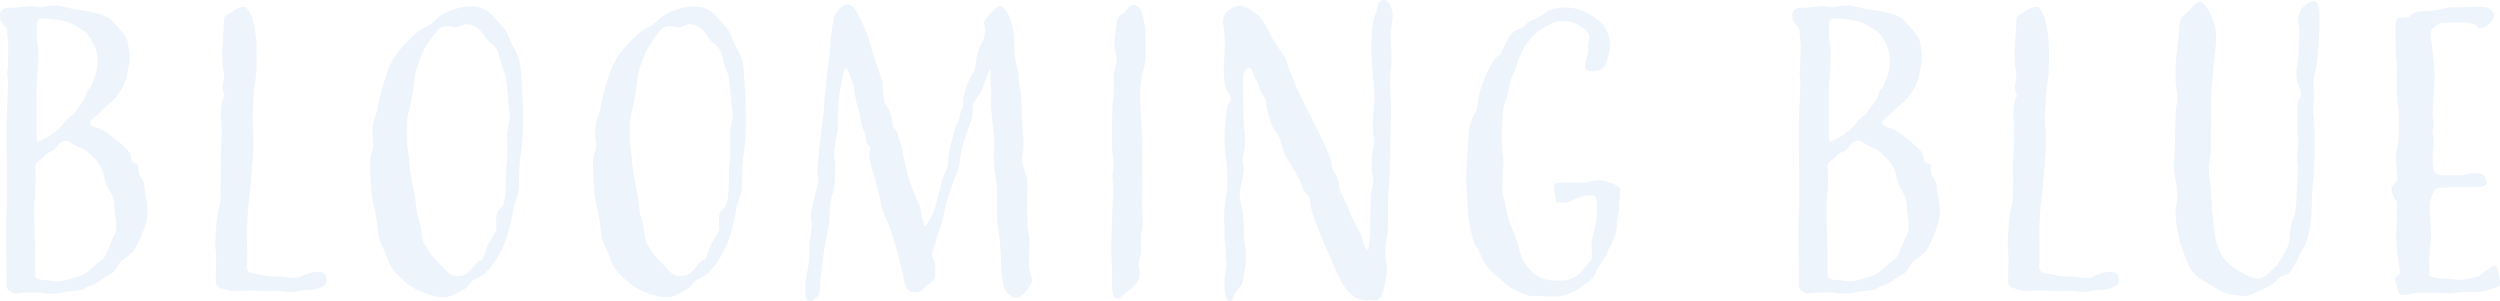 <svg xmlns="http://www.w3.org/2000/svg" width="627.687" height="75.59" viewBox="0 0 627.687 75.59">
  <defs>
    <style>
      .cls-1 {
        fill: #478ed7;
        fill-rule: evenodd;
        opacity: 0.1;
      }
    </style>
  </defs>
  <path id="tit_blooming_blue_eng_sp.svg" class="cls-1" d="M62.348,6785.17a1.766,1.766,0,0,0-1.711,2,3.623,3.623,0,0,0,.285,1.43c0.19,0.38,1.331,1.42,1.426,1.8,0.1,0.29.19,2.85,0.38,3.8,0,1.43-.095,2.86-0.095,5.04,0,0.67-.19,1.43-0.19,2.29,0,0.95.19,1.52,0.19,2.09,0,3.13-.285,5.99-0.38,11.41,0,4.65.1,13.21,0.1,14.54v3.23c0,1.24,0,2.57-.095,3.81-0.1.66-.095,2.37-0.095,4.47,0,4.27.1,10.26,0.1,12.74v1.14c0,1.04,1.521,1.9,2,1.9,1.236,0,2.282-.29,4.278-0.29a20.976,20.976,0,0,1,3.708.29,16.836,16.836,0,0,0,4.468-.38c1.236-.29,4.183-0.19,5.039-0.86,0.856-.57,2.757-1.04,3.8-1.81a11.835,11.835,0,0,1,2.852-1.8c0.856-.38,2-2.47,2.567-3.14,0.475-.57,3.137-2.19,3.518-3.14a43.9,43.9,0,0,0,2.567-5.8,12.1,12.1,0,0,0,.57-4.08c0-2.29-.761-4.28-0.761-6.09-0.475-2.57-1.521-1.71-1.521-4.75,0-.86-1.046-0.76-1.521-1.24-0.38-.38,0-1.14-0.761-2.38s-4.564-4.27-6.275-5.32c-1.616-1.04-3.613-.95-3.613-2.09,0-.67,1.616-1.62,2.947-2.95,1.141-1.33,2.187-1.9,3.232-3.04,3.232-3.8,2.947-5.61,3.612-8.46a11.691,11.691,0,0,0,.19-1.81,25.865,25.865,0,0,0-.571-4.37c-0.38-1.52-3.138-4.09-3.993-5.14-0.951-1.14-4.754-1.99-7.035-2.47-2.567,0-5.039-1.23-7.606-1.23-1.236,0-2.092.47-3.042,0.47-0.856,0-1.9-.28-2.947-0.28A55.85,55.85,0,0,1,62.348,6785.17Zm8.842,2.66a16.38,16.38,0,0,1,3.137.19c2,0.29,4.373.86,5.609,1.81,1.236,0.86,2.472,1.14,3.8,3.61a10.284,10.284,0,0,1,1.426,5.14,14.807,14.807,0,0,1-2.091,6.84c-0.761.38-.761,1.62-1.236,2.47a32.207,32.207,0,0,1-2.187,3.14c-0.951,1.43-1.711,1.43-2.662,2.57a12.389,12.389,0,0,1-2.947,2.95,10.463,10.463,0,0,1-3.9,2.09c-0.285,0-.38-0.95-0.38-2.09v-9.32c0-2.76.475-7.7,0.475-10.74a9.878,9.878,0,0,0-.1-1.81,17.127,17.127,0,0,1-.285-3.71v-1.71C69.954,6788.5,70.049,6787.83,71.19,6787.83Zm-1.425,36.23c0.475-.67,1.236-0.76,2.187-1.9,0.951-1.05,1.9-.67,2.757-2a3.322,3.322,0,0,1,2.567-1.71c0.666,0,2,1.33,3.518,1.8s2.567,1.81,3.613,2.76a8.849,8.849,0,0,1,2.282,4.09,17.074,17.074,0,0,0,1.046,3.33,7.537,7.537,0,0,1,1.616,4.66c0,1.52.475,3.32,0.476,4.94a4.359,4.359,0,0,1-.475,2.19c-0.856,1.42-2.091,5.42-2.852,5.89-2.377,1.62-3.422,3.52-5.989,4.37a33.91,33.91,0,0,1-4.944,1.34c-1.521,0-3.233-.38-4.278-0.38-0.951-.1-1.806-0.39-1.806-1.05v-6.85c-0.19-1.99-.286-8.84-0.286-10.64,0.1-1.62.38-4.76,0.38-6.66v-0.66c0-1.05-.1-1.91-0.1-2.48A1.247,1.247,0,0,1,69.765,6824.06Zm47.113-35.94c0,1.14-.19,3.99-0.38,6.75a16.065,16.065,0,0,0-.095,2.09,17.728,17.728,0,0,0,.381,3.99,3.265,3.265,0,0,1,.095.95c0,1.14-.38,2.38-0.38,3.52a15.582,15.582,0,0,0,.57,1.9,0.2,0.2,0,0,1-.19.19c-0.38.19-.76,2.67-0.76,4.85,0,0.48.095,0.95,0.095,1.43,0,0.38.095,0.95,0.095,1.71,0,2.95-.285,7.89-0.285,10.36,0,1.43.095,1.71,0.095,2.09,0,1.05-.19,2.29-0.19,3.33,0,0.38.095,0.76,0.095,1.62,0,1.42-.665,2.47-0.855,4.66,0,0.28-.095.47-0.095,0.76-0.19,1.99-.38,4.56-0.38,6.46,0,0.57.095,1.14,0.095,1.52a17.711,17.711,0,0,1,.095,2.38c0,1.81-.095,3.99-0.095,5.23,0,1.9,2.377,1.71,3.518,2.19a3.249,3.249,0,0,0,1.426.19c0.761,0,1.616-.1,2.567-0.19,2.472,0,3.9.19,5.419,0.19,0.476,0,.951-0.1,2.282-0.1,1.426,0,2.567.29,3.8,0.29a9.033,9.033,0,0,0,1.521-.2c2.187-.47,3.708-0.19,5.229-0.76,1.331-.47,2.092-0.95,2.092-1.9,0-.19-0.095-0.28-0.095-0.47a1.8,1.8,0,0,0-2.092-1.71,9.637,9.637,0,0,0-4.088,1.04,3.792,3.792,0,0,1-2.092.48,8.789,8.789,0,0,1-1.616-.19c-1.236-.29-3.613,0-5.8-0.48s-2.852-.38-3.707-0.85a1.717,1.717,0,0,1-.571-1.62c0-.67.1-1.43,0.1-2.19,0-1.52,0-4.94-.1-5.89,0-1.43.285-6.56,0.57-8.65,0.285-2.38.665-6.37,1.045-11.51,0.095-.95.095-1.9,0.095-2.75,0-2.86-.285-4.85-0.285-6.28,0-1.33.285-2.47,0.285-5.23,0-1.52.475-3.61,0.665-5.7,0.1-1.14.1-2.47,0.1-7.23a40.487,40.487,0,0,0-.856-5.7c-0.095-.86-1.236-3.8-2.377-3.8a6.377,6.377,0,0,0-2.947,1.23C117.924,6786.88,116.878,6786.98,116.878,6788.12Zm60.34-3.24c-2,.19-6.179,1.91-7.035,3.05a9.637,9.637,0,0,1-3.423,2.37c-1.045.48-3.327,2.67-5.038,4.57a18.038,18.038,0,0,0-4.183,7.32,65.633,65.633,0,0,0-2.187,8.46c-0.285,1.43-1.045,2.57-1.14,4.56,0,0.38-.095.76-0.095,1.24a26.211,26.211,0,0,0,.285,3.52l-0.57,1.9a8.2,8.2,0,0,0-.285,2.85c0,2.09.19,4.56,0.285,6.08a24.38,24.38,0,0,0,.856,4.85,64.032,64.032,0,0,1,.951,6.75c0.38,1.81,1.236,2.86,2.187,5.52a9.618,9.618,0,0,0,2.567,4.18c1.236,1.14,2.947,3.04,5.324,3.99a17.66,17.66,0,0,0,5.7,1.71c2.947,0,3.993-1.14,5.324-1.8s1.236-.95,2.281-2.09c0.856-1.14,1.617-.1,4.469-3.33,2.947-3.23,4.658-8.27,5.323-11.32s0.666-4.27,1.616-6.65,0.19-5.8.856-10.17a56.757,56.757,0,0,0,.665-9.23c0-3.32-.191-7.41-0.571-12.83a12.3,12.3,0,0,0-1.712-5.13c-0.665-1.15-1.236-2.86-2-4.28a38.8,38.8,0,0,0-4.469-4.95,7.752,7.752,0,0,0-4.564-1.23A7.6,7.6,0,0,0,177.218,6784.88Zm0.381,4.38a4.778,4.778,0,0,1,2.852.85c1.141,0.86,2.282,2.95,3.233,3.81a4.837,4.837,0,0,1,2.282,3.42,31.346,31.346,0,0,0,1.521,4.56c0.38,1.14.761,7.13,1.046,9.32a4.242,4.242,0,0,1,.095,1.04c0,1.24-.38,1.72-0.57,3.81a13.96,13.96,0,0,0-.095,1.99c0,1.05.095,2.1,0.095,3.24a23.2,23.2,0,0,1-.19,2.56,30.2,30.2,0,0,0-.19,4.09,31.45,31.45,0,0,1-.19,4.18c-0.38,2.95-.856,3.05-1.711,3.9a3.153,3.153,0,0,0-.571,2.19c0,0.85.1,1.81,0.1,2.38-0.19,1.23-2.282,3.8-2.472,4.75-0.285.95-1.046,3.14-1.331,3.14-0.38,0-.856.09-1.616,1.14-0.856,1.04-1.521,2.09-2.757,2.57a4.718,4.718,0,0,1-1.521.28c-2.757,0-3.328-2.19-5.134-3.61a18.276,18.276,0,0,1-3.613-5.14c-0.286-.85-0.571-3.89-1.142-5.7-0.665-1.81-.57-3.9-1.141-6.85a44.214,44.214,0,0,1-1.236-7.98c-0.19-2.28-.57-2.47-0.571-6.28s0-3.99.761-6.75a57.617,57.617,0,0,0,1.14-7.13c0.285-2.66,1.616-5.42,2.092-6.84a31.841,31.841,0,0,1,3.993-5.71,2.514,2.514,0,0,1,2-.76c1.046,0,1.616.29,2.282,0.29C175.983,6790.02,176.648,6789.26,177.6,6789.26Zm55.575-4.38c-2,.19-6.18,1.9-7.035,3.04a9.672,9.672,0,0,1-3.423,2.38c-1.046.48-3.327,2.66-5.039,4.56a18.16,18.16,0,0,0-4.183,7.33,65.592,65.592,0,0,0-2.186,8.46c-0.285,1.42-1.046,2.56-1.141,4.56,0,0.38-.095.76-0.095,1.24a25.88,25.88,0,0,0,.286,3.51l-0.571,1.91a8.2,8.2,0,0,0-.285,2.85c0,2.09.191,4.56,0.286,6.08a24.38,24.38,0,0,0,.856,4.85,63.93,63.93,0,0,1,.951,6.75c0.38,1.81,1.236,2.85,2.186,5.52a9.628,9.628,0,0,0,2.568,4.18c1.236,1.14,2.947,3.04,5.324,3.99a17.656,17.656,0,0,0,5.7,1.71c2.948,0,3.993-1.14,5.324-1.8s1.236-.95,2.282-2.1c0.856-1.14,1.616-.09,4.468-3.32,2.947-3.24,4.659-8.28,5.324-11.32s0.665-4.28,1.616-6.65,0.19-5.8.855-10.18a56.413,56.413,0,0,0,.665-9.22c0-3.33-.19-7.41-0.571-12.83a12.372,12.372,0,0,0-1.711-5.14c-0.666-1.14-1.236-2.85-2-4.27a38.792,38.792,0,0,0-4.468-4.95,7.752,7.752,0,0,0-4.564-1.23A7.593,7.593,0,0,0,233.174,6784.88Zm0.38,4.37a4.724,4.724,0,0,1,2.853.86c1.141,0.86,2.282,2.95,3.232,3.8a4.855,4.855,0,0,1,2.282,3.43,31.448,31.448,0,0,0,1.522,4.56c0.38,1.14.76,7.13,1.046,9.32a4.242,4.242,0,0,1,.095,1.04c0,1.24-.38,1.71-0.571,3.8a14.171,14.171,0,0,0-.095,2c0,1.05.1,2.09,0.1,3.23a23.2,23.2,0,0,1-.19,2.57,30.2,30.2,0,0,0-.19,4.09,31.45,31.45,0,0,1-.19,4.18c-0.381,2.95-.856,3.04-1.712,3.9a3.158,3.158,0,0,0-.57,2.19c0,0.85.095,1.8,0.095,2.37-0.19,1.24-2.281,3.81-2.471,4.76-0.286.95-1.046,3.13-1.331,3.13-0.381.01-.856,0.1-1.617,1.15-0.855,1.04-1.521,2.09-2.757,2.56a4.742,4.742,0,0,1-1.521.29c-2.757,0-3.327-2.19-5.134-3.61a18.317,18.317,0,0,1-3.613-5.14c-0.285-.85-0.57-3.9-1.141-5.7-0.665-1.81-.57-3.9-1.141-6.85a44.126,44.126,0,0,1-1.236-7.98c-0.191-2.29-.571-2.48-0.571-6.28s0-3.99.76-6.75a57.445,57.445,0,0,0,1.141-7.13c0.285-2.66,1.616-5.42,2.091-6.84a31.892,31.892,0,0,1,3.993-5.71,2.518,2.518,0,0,1,2-.76c1.046,0,1.616.29,2.281,0.29C231.938,6790.02,232.6,6789.25,233.554,6789.25Zm36.278-.85a72.728,72.728,0,0,0-.95,8.65c-0.1,2-.761,4.56-0.761,6.27s-0.475,3.43-.57,6.18c-0.095,2.48-1.711,13.5-1.711,17.02a2.647,2.647,0,0,0,.1.95,2.634,2.634,0,0,1,.1.86c0,1.61-.856,3.42-1.141,5.13-0.19,1.62-.666,2.38-0.666,3.71a5.918,5.918,0,0,0,.1,1.24,4.625,4.625,0,0,1,.1,1.14c0,1.8-.571,3.8-0.571,4.94v1.24a28.161,28.161,0,0,1-.476,5.32,21.487,21.487,0,0,0-.57,4.66,11.921,11.921,0,0,0,.19,2,0.968,0.968,0,0,0,.951,1.04,2.455,2.455,0,0,0,1.616-.85c1.141-1.05.761-.86,0.951-3.24s0.475-4.75.76-6.84,0.761-5.23,1.331-7.51a8.551,8.551,0,0,0,.285-2.47v-1.05a6.705,6.705,0,0,1,.1-1.33,15.126,15.126,0,0,1,.665-3.71c0.571-1.52.666-5.42,0.666-6.37s-0.191-2.19-.286-3.99a20.948,20.948,0,0,1,.761-4.57,7.772,7.772,0,0,0,.19-1.99v-2.38a34.666,34.666,0,0,1,.57-6.75c0.38-2.09.855-5.42,1.426-5.42a0.416,0.416,0,0,1,.285.29,25.389,25.389,0,0,1,1.712,4.18,30.074,30.074,0,0,0,.95,5.13c0.571,1.43.856,4.76,1.617,6.18s0.1,2.57,1.046,3.43a1,1,0,0,1,.475.85,17.24,17.24,0,0,0-.19,2,25.277,25.277,0,0,0,1.331,5.42c0.476,1.42.666,2.75,1.046,3.9s0.476,2.94.856,3.89,1.522,3.9,1.807,4.47a106.074,106.074,0,0,1,3.518,12.74c0.571,3.61,1.711,3.8,3.233,3.8,1.331,0,2-1.23,3.612-2.47a2.11,2.11,0,0,0,1.141-2.09v-2.28c0-1.14-.856-1.71-0.856-2.57a1.2,1.2,0,0,1,.1-0.57c0.571-1.42,1.141-3.99,1.9-5.89s1.14-4.66,1.711-6.75a75.971,75.971,0,0,1,2.566-7.32c1.046-2.67.856-5.14,1.426-6.75s1.331-4.66,2-5.99,0.476-2.38.571-3.9,0.855-1.62,1.9-3.52c0.856-1.62,2.472-6.47,2.472-5.99,0.19,0.57.1,3.04,0.19,4.47,0,0.76.1,1.42,0.1,2.09s-0.1,1.33-.1,2c0,1.61.856,8.74,0.856,9.79,0,0.57-.095,2-0.095,3.61a24.742,24.742,0,0,0,.381,4.76,36.89,36.89,0,0,1,.38,6.84v3.61c0,1.62.761,3.9,1.047,11.6a16.7,16.7,0,0,0,.285,3.9c0.38,1.71.19,2.76,1.807,3.99a3.3,3.3,0,0,0,1.616.86c1.426,0,3.8-2.95,4.088-4.28,0-.95-0.761-2.38-0.761-3.52v-2.18c0-.86,0-1.9.095-4.19,0-1.9-.475-2.47-0.476-4.27,0-2.76-.19-4.19-0.19-6.18a20.618,20.618,0,0,1,.1-2.38c0-.57.095-1.14,0.095-1.52,0-2.28-.57-2.19-0.761-3.43-0.19-1.14-.665-1.61-0.665-3.04a10.97,10.97,0,0,1,.19-1.52,13.355,13.355,0,0,0,.19-2.19c0-2.66-.476-6.08-0.476-9.22a31.173,31.173,0,0,0-.57-5.7c-0.286-1.71-.1-2.95-0.571-4.28a17.536,17.536,0,0,1-.666-5.42,19.947,19.947,0,0,0-.856-6.08c-0.57-2.1-1.711-3.9-2.757-3.9-0.095,0-.19.09-0.285,0.09-1.046.38-2.472,2.09-3.423,3.33a1.532,1.532,0,0,0-.285.76,17.081,17.081,0,0,1,.285,1.9c0,0.19-.1.48-0.1,0.76-0.285,2.1-.76,2.1-1.235,3.33a12.03,12.03,0,0,0-.856,2.85c0,0.48-.38,3.24-0.76,3.62a16.7,16.7,0,0,0-1.617,3.23,17.22,17.22,0,0,0-1.045,4.09,1.4,1.4,0,0,1,.095.66,2.122,2.122,0,0,1-.19,1.14c-0.476,0-.856,3.33-1.236,3.52s-1.141,3.61-1.616,5.14a24.822,24.822,0,0,0-.856,5.32c-0.1,1.62-1.33,3.14-1.521,4.37s-0.855,3.43-1.521,5.99c-0.665,2.47-2.281,5.14-2.756,5.14a23.346,23.346,0,0,1-1.046-4.28c-0.1-1.14-2.187-4.85-2.853-7.51s-1.426-5.42-1.616-6.66-0.951-3.52-1.141-4.47-1.617-2.28-1.522-2.37a1.163,1.163,0,0,0,.095-0.48,7.831,7.831,0,0,0-.57-2.57c-0.666-1.99-.856-1.33-1.426-2.94a20.926,20.926,0,0,1-.476-4.76c0-.19-0.1-0.19-0.57-1.71s-2-5.8-2.378-7.6a42.166,42.166,0,0,0-3.423-8.18c-0.76-1.52-1.711-2.09-2.472-2.09a3.882,3.882,0,0,0-1.806.95A5.339,5.339,0,0,0,269.832,6788.4Zm71.056,1.42c-0.095,1.33-.476,2.95-0.475,4.56,0,1.24.57,2.29,0.57,3.62,0,1.42-.76,2.75-0.76,4.56,0,1.14.095,2.28,0.095,3.23a12.687,12.687,0,0,1-.19,2.28c-0.285.86-.285,7.33-0.285,10.75v1.52c0.095,1.81.38,3.04,0.381,4.28,0,0.95-.286,1.8-0.286,2.85,0,0.57.1,1.05,0.191,3.8,0,0.86-.1,1.62-0.1,2.47-0.095,1.53-.38,10.08-0.38,11.98,0,1.62.19,4.66,0.19,7.13v1.91c0,0.76,0,3.42,1.427,3.42,0.475,0,.76-0.57,1.9-1.43,1.426-1.14,3.042-2.28,3.423-3.61a3.475,3.475,0,0,0,.19-1.33c0-.57-0.191-1.14-0.286-2.19,0-.85.666-2.38,0.666-3.8,0-.86-0.1-1.71-0.1-2.57a11.523,11.523,0,0,1,.285-2.38,5.26,5.26,0,0,0,.19-1.71c0-1.04-.191-2.18-0.191-4.85,0-2.47.1-6.84,0.1-10.17,0-5.89-.19-10.17-0.286-11.03s-0.285-3.7-.285-6.37a29.608,29.608,0,0,1,.95-6.37,19.622,19.622,0,0,0,.381-4.94v-3.42a15.633,15.633,0,0,0-.665-4.76c-0.381-1.99-1.331-2.85-2.282-2.85-0.1,0-.285.1-0.38,0.1-1.046.28-1.236,1.42-2.377,2.09S341.078,6787.82,340.888,6789.82Zm26.978-2.38a6.572,6.572,0,0,0-.191,1.24c0,0.95.381,1.71,0.476,5.13,0,2.38-.285,5.52-0.285,7.61,0.19,3.14.381,3.99,1.331,5.42a2.241,2.241,0,0,1,.476,1.23,2.565,2.565,0,0,1-.571,1.14c-0.38.58-.57,2-0.76,4.09-0.095,1.24-.285,3.14-0.285,5.04a23.775,23.775,0,0,0,.285,3.8,51.911,51.911,0,0,1,.476,6.56c0,0.86-.095,1.43-0.095,1.81-0.1,1.14-.285,1.9-0.475,3.42a36.922,36.922,0,0,0-.285,3.81,14.6,14.6,0,0,0,.095,1.99c0,3.52,0,3.9.19,4.47a2.618,2.618,0,0,1,.19,1.24c0,0.66-.095,1.42-0.095,2.18,0,0.57.19,1.15,0.19,2,0,1.24-.475,2-0.475,4.94,0.1,3.43.571,4.19,1.522,4.19,0.76,0,.57-1.81,2-3.14s1.046-2.57,1.331-3.42a20.96,20.96,0,0,0,.475-5.61c0-1.14-.475-3.23-0.476-4.76v-1.52a28.9,28.9,0,0,0-.855-6.65,4.774,4.774,0,0,1-.191-1.24c0-1.8.856-4.18,1.046-6.56,0-1.14-.285-1.8-0.285-2.66a2.69,2.69,0,0,1,.1-0.86,18.535,18.535,0,0,0,.475-4.56c-0.095-1.71-.381-3.33-0.381-5.51s0-3.9-.1-8.37c0-2.76.76-3.71,1.426-3.71,1.046,0,1.046,1.9,1.616,2.66,0.856,1.15.761,1.72,1.426,3.24,0.666,1.42,1.332,1.9,1.332,2.85a16,16,0,0,0,.855,3.9,8.3,8.3,0,0,0,1.807,3.7c1.046,1.05,1.141,3.71,2.092,5.52s3.708,5.89,4.183,7.6a4.242,4.242,0,0,0,1.521,2.48c0.666,0.76.571,1.33,0.666,2.56s2.758,8.18,3.613,9.99,3.233,7.6,4.089,9.12a13.955,13.955,0,0,0,3.423,4,6.224,6.224,0,0,0,3.612.66c0.381,0,.666.1,1.331,0.1a2.109,2.109,0,0,0,2-1.72,23.927,23.927,0,0,0,1.141-5.79c0-1.34-.381-2.67-0.381-3.52a21.819,21.819,0,0,1,.38-5.14c0.475-2.37.1-9.22,0.475-12.36s0.38-14.35.475-16.25c0.1-1.33.1-2.19,0.1-3.33v-1.52c-0.1-1.33-.286-3.04-0.286-5.04a17.386,17.386,0,0,1,.19-3.04,20.266,20.266,0,0,0,.19-3.24c0-1.61-.1-2.85-0.19-5.13,0-2.19.475-3.8,0.475-5.89-0.19-1.62-1.046-3.43-2.187-3.43a0.82,0.82,0,0,0-.475.1c-1.426.57-.856,1.71-1.616,3.33a16.992,16.992,0,0,0-.951,5.32,24.23,24.23,0,0,0-.095,2.95c0,1.23,0,2.56.1,3.52,0.095,1.8.665,7.22,0.665,9.41-0.095,1.71-.38,4.66-0.38,7.22a20.307,20.307,0,0,0,.191,2.57,5.912,5.912,0,0,1,.095,1.24c0,1.71-.571,2.66-0.57,3.99v1.71a11.7,11.7,0,0,0,.285,3.23,2.119,2.119,0,0,1,.095.76c0,1.24-.665,2.76-0.665,4,0,1.52-.095,4.37-0.095,6.75a46.237,46.237,0,0,1-.475,6.37c0,0.28-.095.38-0.19,0.38a3.088,3.088,0,0,1-1.046-1.81,11.926,11.926,0,0,0-1.427-3.71,26.791,26.791,0,0,1-2.377-4.94c-0.475-1.43-2-3.8-2.186-5.04a17.135,17.135,0,0,0-.856-3.33c-0.381-1.04-.856-0.47-1.236-3.32s-8.177-16.55-9.7-21.21a18.059,18.059,0,0,1-1.331-3.51c-0.19-1.33-2.282-3.9-3.232-5.42s-2.092-4.38-3.328-5.9c-1.331-1.61-4.088-3.23-5.42-3.23C370.718,6784.69,368.246,6785.73,367.866,6787.44Zm94.74,13.12c0.951-.67,1.236-1.14,1.617-2.76a14.713,14.713,0,0,0,.665-3.04,10.545,10.545,0,0,0-1.046-4.28,10.284,10.284,0,0,0-3.613-3.42,11.221,11.221,0,0,0-4.944-1.9,7.78,7.78,0,0,0-1.521-.1,16.824,16.824,0,0,0-4.373.67,13.176,13.176,0,0,1-3.8,2.38c-2.187.95-2,1.71-3.138,2.18-0.095,0-.19.1-0.285,0.1a4.86,4.86,0,0,0-2.947,2.56,41.116,41.116,0,0,0-1.9,4.09s-0.951-.09-1.9,1.62a36.09,36.09,0,0,0-3.232,7.51c-0.855,3.04-.285,3.61-1.045,5.04a12.812,12.812,0,0,0-1.521,3.8,130.133,130.133,0,0,0-.856,13.6c0,2.47.381,5.23,0.381,7.22,0,2.47,1.426,8.75,2,9.13s1.331,2.66,1.9,3.71a13.993,13.993,0,0,0,3.138,3.61c1.141,0.86,3.138,2.95,4.278,3.42,1.046,0.48,3.328,1.81,5.039,1.81h1.426c1.046,0,2.377.09,3.613,0.09a14.4,14.4,0,0,0,2.377-.19,13.614,13.614,0,0,0,5.134-2.47c1.046-.95,2.377-1.33,3.518-3.9s2.281-3.04,2.471-3.99,1.711-3.33,2.282-5.42a9.148,9.148,0,0,0,.285-1.9,5.909,5.909,0,0,1,.19-2.09c0.475-1.62.38-5.9,0.665-6.85,0-1.04-3.232-2.18-5.324-2.37-2,0-2.662.66-3.9,0.66a24.5,24.5,0,0,0-2.472-.09c-1.711,0-3.708.09-4.468,0.19-0.381,0-.476.47-0.476,1.14a18.458,18.458,0,0,0,.571,3.61s1.046,0.1,1.9.1a2.817,2.817,0,0,0,1.046-.1c0.666-.28,1.807-0.86,3.138-1.33a5.841,5.841,0,0,1,2.376-.38h0.856c0.856,0,.856,2.09.856,4.09,0,2.75-.856,5.13-1.236,7.03a5.864,5.864,0,0,0-.1,1.33c0,0.86.1,1.81,0.1,2.57a2.5,2.5,0,0,1-.285,1.33c-0.665.76-2,2.38-2.947,3.33-0.856.85-2.091,1.71-4.849,1.71-2.471,0-3.9,0-5.989-1.43a10.847,10.847,0,0,1-4.184-6.36,43,43,0,0,0-2.377-6.66c-0.856-2.09-.761-3.9-1.521-6.18a9.877,9.877,0,0,1-.381-3.04c0-1.71.19-3.61,0.285-5.71,0-1.99-.38-3.42-0.38-5.04,0-2.75,0-8.55.855-10.55a14.709,14.709,0,0,0,1.141-4.56c0.095-1.24,1.236-2.38,1.521-4a25.92,25.92,0,0,1,2.091-5.03,14.558,14.558,0,0,1,3.8-4.19c1.521-1.14,3.8-2.37,5.514-2.37a7.437,7.437,0,0,1,5.039,1.42c1.236,0.95,2,1.52,2,2.95a9.444,9.444,0,0,1-.38,1.81c0,0.38.1,0.66,0.1,0.95a3.615,3.615,0,0,1-.285,1.71,5.437,5.437,0,0,0-.476,2.28,1.829,1.829,0,0,0,.286,1.14,2.463,2.463,0,0,0,1.426.28A4.271,4.271,0,0,0,462.606,6800.56Zm49.754-15.4a1.753,1.753,0,0,0-1.711,1.99,3.624,3.624,0,0,0,.285,1.43c0.19,0.38,1.331,1.42,1.426,1.8,0.1,0.29.19,2.86,0.38,3.81,0,1.42-.1,2.85-0.094,5.04,0,0.66-.191,1.42-0.191,2.28,0,0.95.191,1.52,0.191,2.09,0,3.14-.285,5.99-0.38,11.41,0,4.66.1,13.21,0.1,14.54v3.24c0,1.23,0,2.56-.095,3.8-0.1.67-.1,2.38-0.1,4.47,0,4.28.1,10.27,0.1,12.74v1.14c0,1.05,1.522,1.9,2,1.9,1.236,0,2.282-.28,4.278-0.28a21.055,21.055,0,0,1,3.708.28,16.419,16.419,0,0,0,4.469-.38c1.236-.29,4.183-0.19,5.038-0.86,0.856-.57,2.757-1.04,3.8-1.8a11.91,11.91,0,0,1,2.852-1.81c0.856-.38,2-2.47,2.567-3.14,0.476-.57,3.138-2.18,3.518-3.13a44.619,44.619,0,0,0,2.567-5.8,12.169,12.169,0,0,0,.57-4.09c0-2.28-.761-4.28-0.761-6.09-0.475-2.56-1.521-1.71-1.521-4.75,0-.86-1.046-0.76-1.522-1.24-0.38-.38,0-1.14-0.76-2.37s-4.564-4.28-6.275-5.33c-1.616-1.04-3.613-.95-3.613-2.09,0-.66,1.616-1.61,2.947-2.95,1.141-1.33,2.187-1.9,3.232-3.04,3.233-3.8,2.948-5.61,3.613-8.46a11.7,11.7,0,0,0,.19-1.81,25.769,25.769,0,0,0-.571-4.37c-0.38-1.52-3.137-4.09-3.993-5.13-0.951-1.14-4.754-2-7.035-2.47-2.567,0-5.039-1.24-7.606-1.24-1.236,0-2.092.48-3.043,0.48-0.855,0-1.9-.29-2.947-0.29A52.47,52.47,0,0,1,512.36,6785.16Zm8.842,2.66a16.376,16.376,0,0,1,3.137.19c2,0.28,4.374.85,5.61,1.8,1.235,0.86,2.471,1.14,3.8,3.62a10.257,10.257,0,0,1,1.426,5.13,14.855,14.855,0,0,1-2.091,6.85c-0.761.38-.761,1.61-1.236,2.47a33.713,33.713,0,0,1-2.187,3.13c-0.951,1.43-1.711,1.43-2.662,2.57a12.377,12.377,0,0,1-2.947,2.95,10.458,10.458,0,0,1-3.9,2.09c-0.285,0-.38-0.95-0.38-2.09v-9.32c0-2.75.475-7.7,0.475-10.74a9.888,9.888,0,0,0-.1-1.81,17.092,17.092,0,0,1-.285-3.71v-1.71C519.966,6788.48,520.061,6787.82,521.2,6787.82Zm-1.425,36.22c0.475-.67,1.236-0.76,2.187-1.9,0.95-1.05,1.9-.67,2.757-2a3.347,3.347,0,0,1,2.567-1.71c0.665,0,2,1.33,3.517,1.81s2.567,1.8,3.613,2.75a8.9,8.9,0,0,1,2.282,4.09,17.081,17.081,0,0,0,1.046,3.33,7.594,7.594,0,0,1,1.616,4.66c0,1.52.476,3.33,0.476,4.94a4.36,4.36,0,0,1-.475,2.19c-0.856,1.42-2.092,5.42-2.852,5.89-2.377,1.62-3.423,3.52-5.99,4.38a35.244,35.244,0,0,1-4.943,1.33c-1.522,0-3.233-.38-4.279-0.38-0.95-.1-1.806-0.38-1.806-1.05v-6.84c-0.191-2-.286-8.84-0.286-10.65,0.1-1.62.38-4.75,0.38-6.66v-0.66c0-1.05-.1-1.9-0.1-2.47A1.269,1.269,0,0,1,519.777,6824.04Zm47.113-35.94c0,1.14-.19,3.99-0.38,6.75a16.141,16.141,0,0,0-.1,2.09,17.876,17.876,0,0,0,.381,4,3.2,3.2,0,0,1,.095.95c0,1.14-.38,2.37-0.38,3.51a15.811,15.811,0,0,0,.57,1.91,0.208,0.208,0,0,1-.19.19c-0.38.19-.76,2.66-0.76,4.84,0,0.48.1,0.96,0.1,1.43,0,0.38.1,0.95,0.1,1.71,0,2.95-.285,7.89-0.285,10.37,0,1.42.1,1.71,0.1,2.09,0,1.04-.19,2.28-0.19,3.32,0,0.38.095,0.76,0.095,1.62,0,1.43-.665,2.47-0.855,4.66,0,0.28-.1.47-0.1,0.76-0.19,2-.38,4.56-0.38,6.46,0,0.58.1,1.15,0.1,1.53a17.478,17.478,0,0,1,.095,2.37c0,1.81-.095,4-0.095,5.23,0,1.9,2.377,1.71,3.518,2.19a3.249,3.249,0,0,0,1.426.19c0.761,0,1.616-.1,2.567-0.19,2.472,0,3.9.19,5.419,0.19,0.476,0,.951-0.1,2.282-0.1,1.426,0,2.567.29,3.8,0.29a10.089,10.089,0,0,0,1.521-.19c2.187-.48,3.708-0.19,5.229-0.76,1.331-.48,2.092-0.95,2.092-1.9,0-.19-0.1-0.29-0.1-0.48a1.8,1.8,0,0,0-2.092-1.71,9.637,9.637,0,0,0-4.088,1.04,3.709,3.709,0,0,1-2.092.48,8,8,0,0,1-1.616-.19c-1.236-.29-3.613,0-5.8-0.48s-2.852-.38-3.707-0.85a1.717,1.717,0,0,1-.571-1.62c0-.66.1-1.42,0.1-2.18,0-1.52,0-4.95-.1-5.9,0-1.42.285-6.56,0.57-8.65,0.285-2.38.665-6.37,1.045-11.5,0.1-.95.1-1.91,0.1-2.76,0-2.85-.285-4.85-0.285-6.28,0-1.33.285-2.47,0.285-5.22,0-1.53.475-3.62,0.665-5.71,0.1-1.14.1-2.47,0.1-7.22a40.647,40.647,0,0,0-.856-5.71c-0.1-.85-1.236-3.8-2.377-3.8a6.377,6.377,0,0,0-2.947,1.23C567.936,6786.86,566.89,6786.96,566.89,6788.1Zm40.849,2.38c-0.19,2.85-.665,6.65-0.76,7.51s-0.1,3.99-.1,5.32c0,1.05.381,2.95,0.381,4.66a5.82,5.82,0,0,1-.1,1.33c-0.476,1.81-.38,11.6-0.665,13.98a5.374,5.374,0,0,0-.1,1.23,31.417,31.417,0,0,0,.665,4.85c0.095,1.05.191,2.09,0.191,3.23a8.243,8.243,0,0,1-.19,2.1,9.668,9.668,0,0,0-.191,1.9,30.543,30.543,0,0,0,.951,6.75,41.874,41.874,0,0,0,2.853,7.41c0.666,1.33,2.567,2.57,4.088,3.42,1.426,0.86,3.9,2.48,5.039,2.67a32.433,32.433,0,0,0,4.279.66,3.629,3.629,0,0,0,1.521-.28c1.521-.76,4.943-2,5.989-3.05s1.521-1.71,2.947-1.99c1.522-.29,3.138-4.66,4.183-6.37,1.141-1.71,1.712-4.28,2.092-7.42,0.38-3.04.1-5.42,0.57-9.7a91.386,91.386,0,0,0,.38-9.6,61.342,61.342,0,0,0-.286-7.13,6.705,6.705,0,0,1-.1-1.33c0-1.33.285-2.47,0.285-3.8a7.24,7.24,0,0,0-.1-1.43,5.374,5.374,0,0,1-.1-1.23c0-1.91.76-3.43,0.95-5.8a88.257,88.257,0,0,0,.57-9.61v-1.52c0-2.56-.38-3.23-0.95-3.71a0.749,0.749,0,0,0-.476-0.09,5.259,5.259,0,0,0-3.232,2.19,5.605,5.605,0,0,0-.666,2.94,27.38,27.38,0,0,1,.286,2.86c0,1.23-.19,3.04-0.19,4.18,0,2.66-.571,4.09-0.57,6.18,0,2.19,1.236,4.28,1.236,4.94s-0.951,1.52-.951,3.33v5.51a11.658,11.658,0,0,0,.095,2.19,5.632,5.632,0,0,1,.1.67c0,1.14-.286,3.04-0.286,4.37a2.621,2.621,0,0,0,.1.95,7.737,7.737,0,0,1,.1,1.62c0,1.71-.19,4.28-0.38,7.98-0.285,5.23-1.141,4.38-1.521,7.42-0.38,2.95,0,2.85-.666,4.28a25.193,25.193,0,0,1-2.756,4.75c-0.571.48-2.662,2.95-4.184,3.23-0.19,0-.38.1-0.57,0.1-1.426,0-2.947-.95-3.993-1.52a17.908,17.908,0,0,1-4.374-3.33,14.076,14.076,0,0,1-2.377-6.08c-0.285-1.91-.856-7.04-0.856-8.18s-0.285-4.56-.57-6.66a5,5,0,0,1-.1-1.23c0-1.81.38-3.71,0.475-5.33,0-4.84,0-5.8.094-6.94v-5.42c0-.76,0-1.61.1-2.75,0.285-3.71.665-7.8,1.046-11.32a14.06,14.06,0,0,0,.1-1.9,12.022,12.022,0,0,0-.951-4.66c-0.666-2.09-2.282-4.18-3.233-4.18-1.046,0-2,1.71-3.232,2.76C608.5,6787.43,607.929,6787.62,607.739,6790.48Zm54.339,1.61c0,2.09.1,4.94,0.19,5.8,0.19,1.14.1,3.42,0.19,4.85v2a28.767,28.767,0,0,0,.285,5.13,20.663,20.663,0,0,1,.19,3.52c0,4.08-.095,5.61-0.475,7.13a10.1,10.1,0,0,0-.285,2.37c0,1.81.38,3.62,0.381,5.33,0,0.47-1.046,1.23-1.427,1.99a0.477,0.477,0,0,0-.1.39,8.161,8.161,0,0,0,1.237,3.04,6.239,6.239,0,0,1,.19,2.28c0,0.95,0,2.19-.1,3.61,0,0.76-.1,1.43-0.1,2.19a50.251,50.251,0,0,0,.475,6.46,27.223,27.223,0,0,1,.476,3.43c0,0.76-1.236.66-1.236,1.61a1.2,1.2,0,0,0,.1.57c0.571,1.52.381,2.86,1.141,3.24a1.565,1.565,0,0,0,.951.19,15.923,15.923,0,0,0,2.282-.38c0.76-.2,1.521-0.2,5.324-0.2,1.236,0,2.567.19,3.9,0.19a9.958,9.958,0,0,0,1.711-.19,30.194,30.194,0,0,1,4.373-.19,10.492,10.492,0,0,0,2.662-.19c1.427-.47,3.233-0.85,3.708-1.33a1.09,1.09,0,0,0,.19-0.66c0-.76-0.38-1.81-0.475-2.95-0.1-.95-0.476-1.43-0.951-1.43a1.714,1.714,0,0,0-.856.38c-0.76.67-1.331,0.86-2.566,1.81s-2.472.76-3.708,1.14a4.619,4.619,0,0,1-1.236.19c-1.141,0-2.377-.28-3.423-0.28a15.329,15.329,0,0,1-4.373-.57,1.239,1.239,0,0,1-.19-0.76c0-.48.095-1.14,0.095-1.81,0-.86-0.1-1.14-0.1-1.52,0-1.52.286-3.99,0.476-5.8v-1.05c0-1.8-.286-3.7-0.286-6.27a7.448,7.448,0,0,1,1.331-4.57,1.457,1.457,0,0,1,1.236-.47,6.983,6.983,0,0,0,1.9-.1c0.286-.09.666-0.09,4.564-0.09h2.852c1.711-.1,2.377-0.38,2.377-1.14a1.2,1.2,0,0,0-.095-0.57c-0.381-1.24-.761-1.71-2.757-1.81a17.14,17.14,0,0,0-2.853.48c-1.045.09-1.9,0.09-4.943,0.09a3.266,3.266,0,0,1-2.187-.57c-0.571-.47-0.761-1.71-0.761-3.23,0-.95.1-2.09,0.19-3.23,0-.48.1-0.86,0.1-1.24,0-1.33-.285-1.81-0.285-2.47s0.285-1.24.285-2-0.19-1.23-.285-2.66c0-.95.1-2.47,0.38-6.56a16.214,16.214,0,0,0,.1-2.19c0-4.85-.951-9.88-0.951-11.22,0-1.52.76-1.71,1.711-2.47a2.233,2.233,0,0,1,1.521-.47c1.521,0,3.042-.1,4.944-0.1a6.909,6.909,0,0,1,1.521.19c1.141,0.29,1.806.38,1.9,0.86a0.871,0.871,0,0,0,.951.47,4.059,4.059,0,0,0,1.711-.76c0.951-.85,1.617-1.42,1.617-2.47s-1.141-1.9-2.282-2.09a8.316,8.316,0,0,0-1.712-.1c-1.426,0-3.137.1-4.183,0.1-2.472,0-3.613,0-4.468.38-1.236.48-4.374,0.57-5.8,0.67a3.757,3.757,0,0,0-2.662,1.23c-0.1.19-.855,0.38-2.567,0.38-0.855,0-.95.86-1.045,2.38v2.09Z" transform="translate(-60.625 -6783.16)"/>
</svg>

